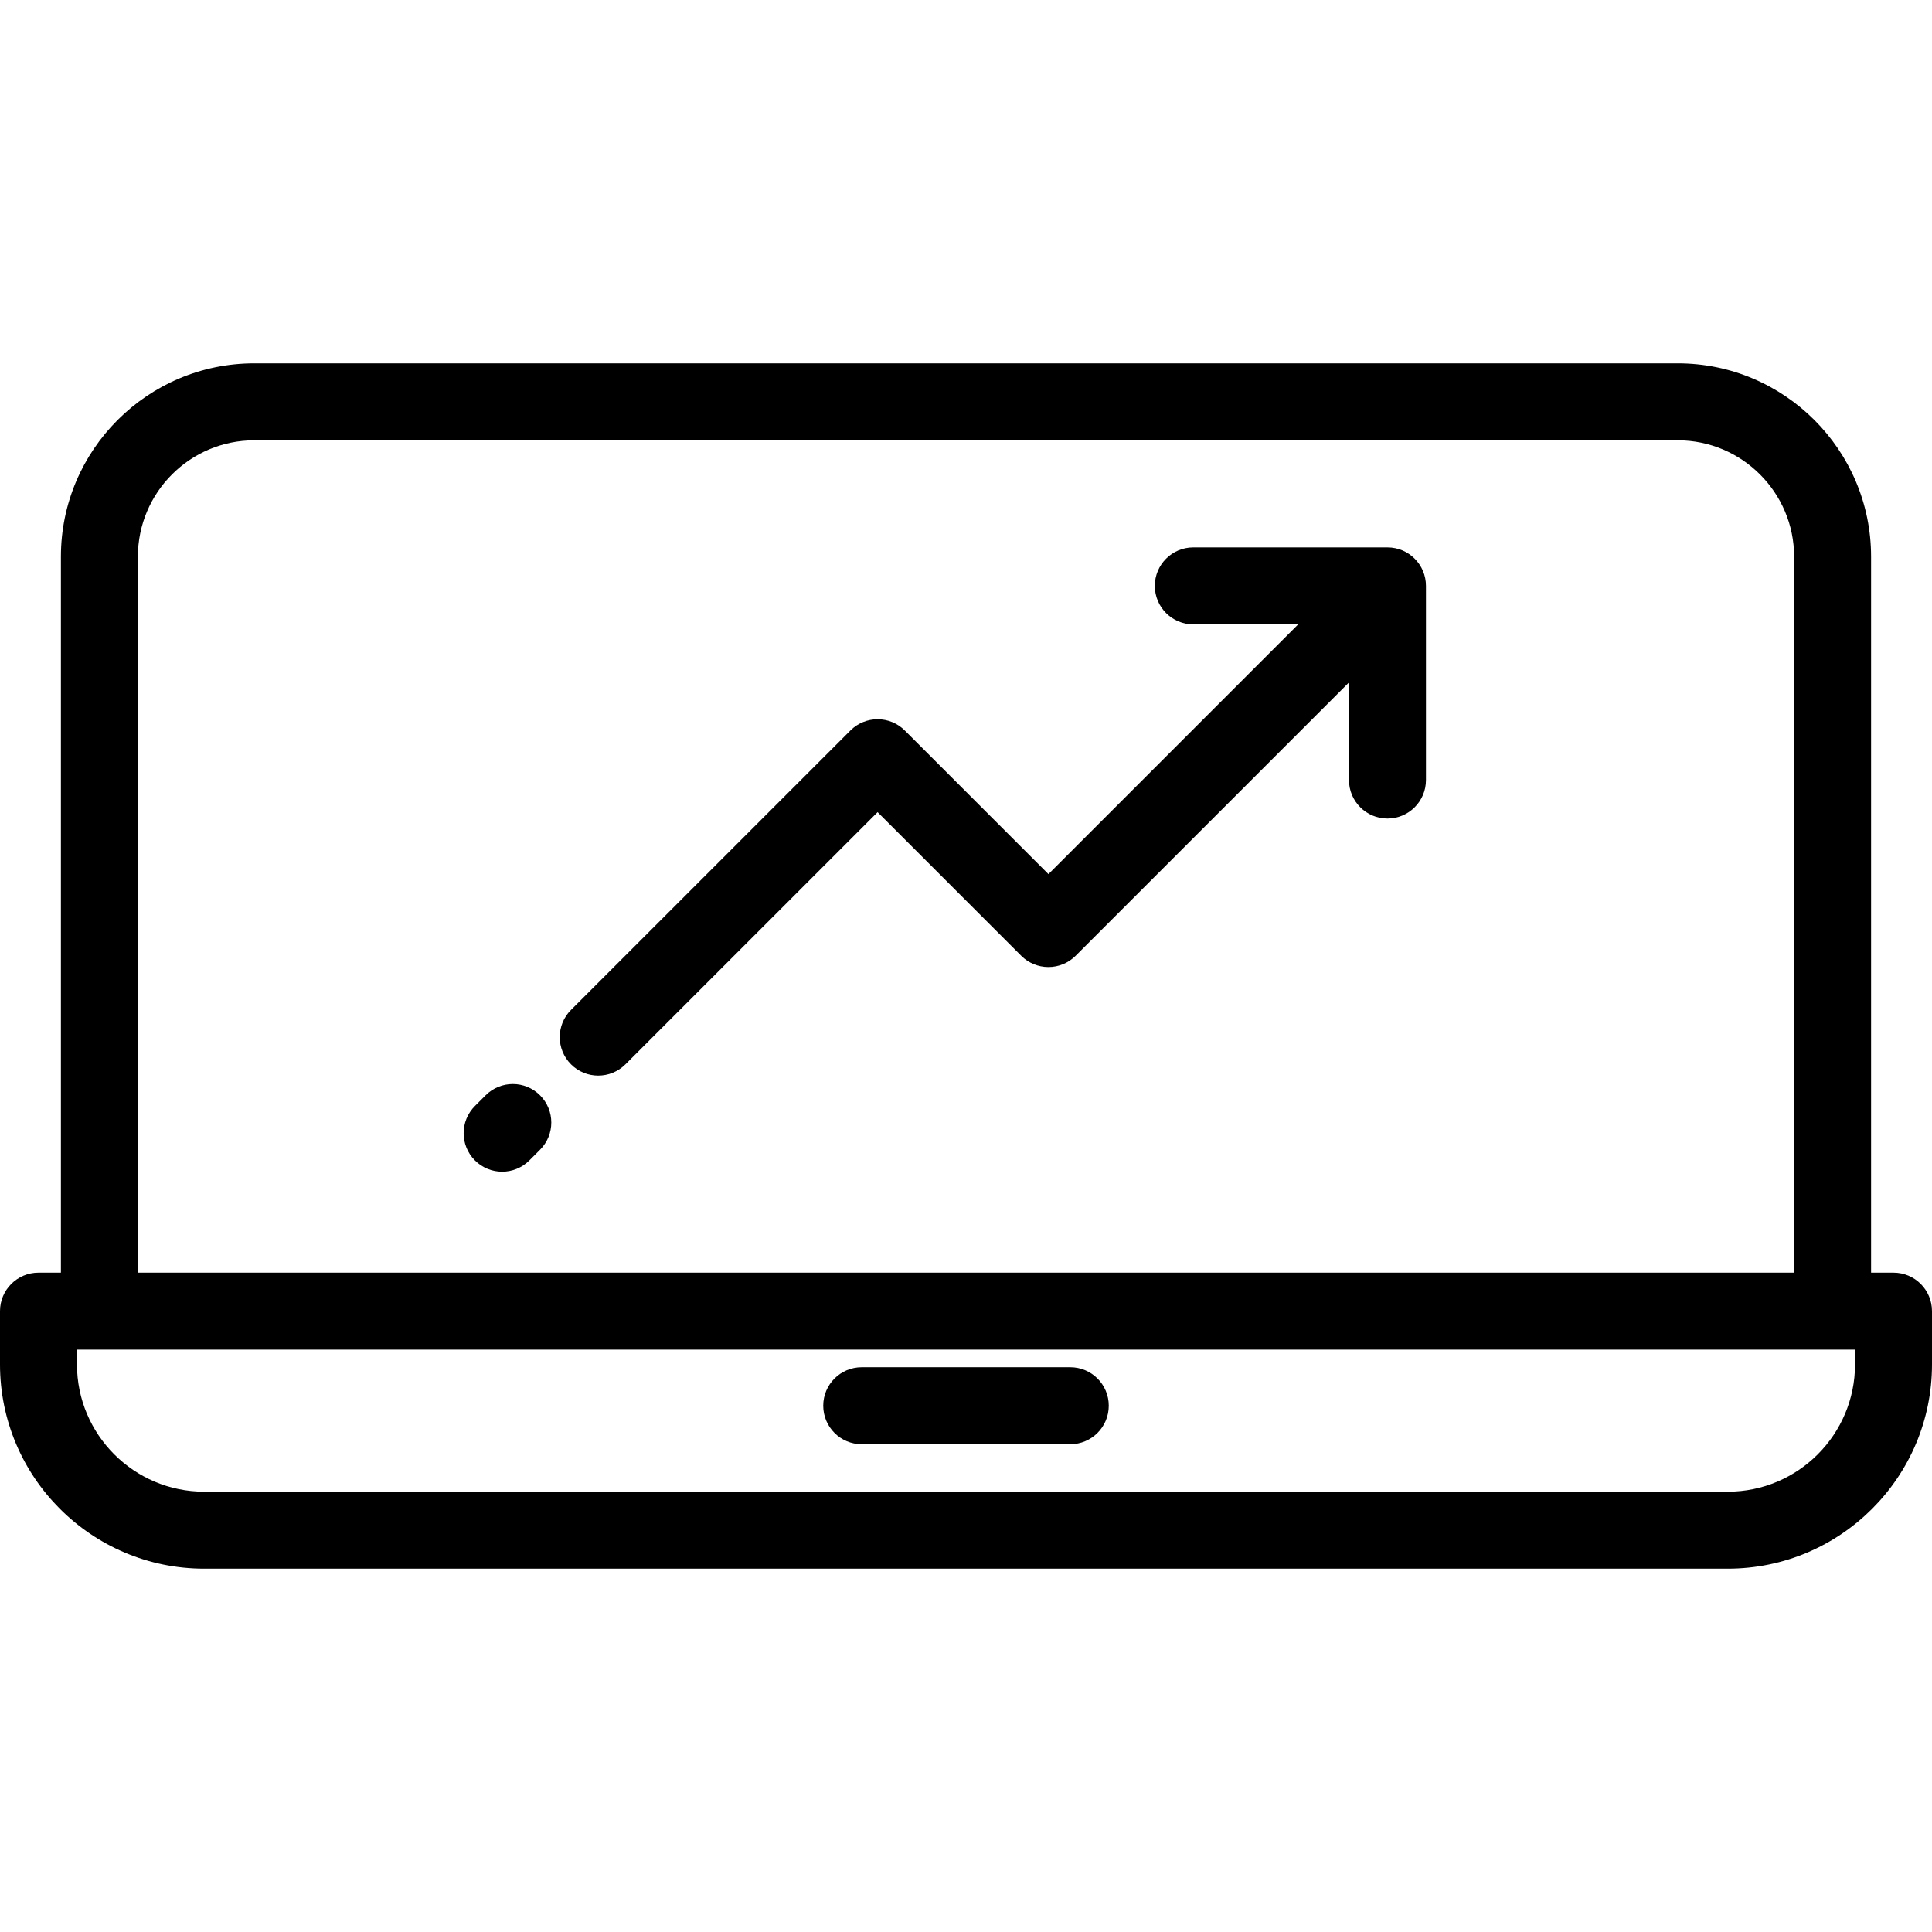 <?xml version="1.0" encoding="iso-8859-1"?>
<!-- Uploaded to: SVG Repo, www.svgrepo.com, Generator: SVG Repo Mixer Tools -->
<svg fill="#000000" height="800px" width="800px" version="1.1" id="Layer_1" xmlns="http://www.w3.org/2000/svg" xmlns:xlink="http://www.w3.org/1999/xlink" 
	 viewBox="0 0 512.001 512.001" xml:space="preserve">
<g>
	<g>
		<path d="M501.801,337.269h-5.943V147.518c0-28.246-22.98-51.227-51.227-51.227H67.369c-28.246,0-51.227,22.98-51.227,51.227
			v189.751h-5.943C4.567,337.269,0,341.836,0,347.468v14.131c0,29.837,24.274,54.111,54.111,54.111H457.89
			c29.837,0,54.111-24.274,54.111-54.111v-14.131C512,341.835,507.433,337.269,501.801,337.269z M36.541,147.518
			c0-16.998,13.83-30.828,30.828-30.828h377.263c16.998,0,30.828,13.83,30.828,30.828v189.751H36.541V147.518z M491.602,361.599
			c0,18.589-15.123,33.712-33.712,33.712H54.111c-18.589,0-33.712-15.123-33.712-33.712v-3.932h471.203V361.599z"/>
	</g>
</g>
<g>
	<g>
		<path d="M283.636,362.335h-55.271c-5.632,0-10.199,4.567-10.199,10.199s4.567,10.199,10.199,10.199h55.271
			c5.632,0,10.199-4.567,10.199-10.199S289.268,362.335,283.636,362.335z"/>
	</g>
</g>
<g>
	<g>
		<path d="M143.112,290.268c-3.984-3.983-10.44-3.983-14.424,0l-2.829,2.829c-3.983,3.983-3.983,10.441,0,14.425
			c1.992,1.991,4.602,2.987,7.212,2.987s5.22-0.996,7.212-2.987l2.829-2.829C147.095,300.71,147.095,294.252,143.112,290.268z"/>
	</g>
</g>
<g>
	<g>
		<path d="M367.698,145.064H316.24c-5.632,0-10.199,4.567-10.199,10.199c0,5.632,4.567,10.199,10.199,10.199h27.797l-66.191,66.191
			l-38.059-38.059c-3.984-3.982-10.44-3.982-14.425,0l-74.038,74.038c-3.983,3.983-3.983,10.441,0,14.425
			c1.992,1.991,4.602,2.987,7.212,2.987s5.22-0.996,7.212-2.987l66.826-66.826l38.059,38.059c1.913,1.912,4.507,2.987,7.212,2.987
			s5.299-1.075,7.212-2.987l72.44-72.441v25.873c0,5.632,4.567,10.199,10.199,10.199c5.632,0,10.199-4.567,10.199-10.199v-51.459
			C377.897,149.631,373.33,145.064,367.698,145.064z"/>
	</g>
</g>
</svg>